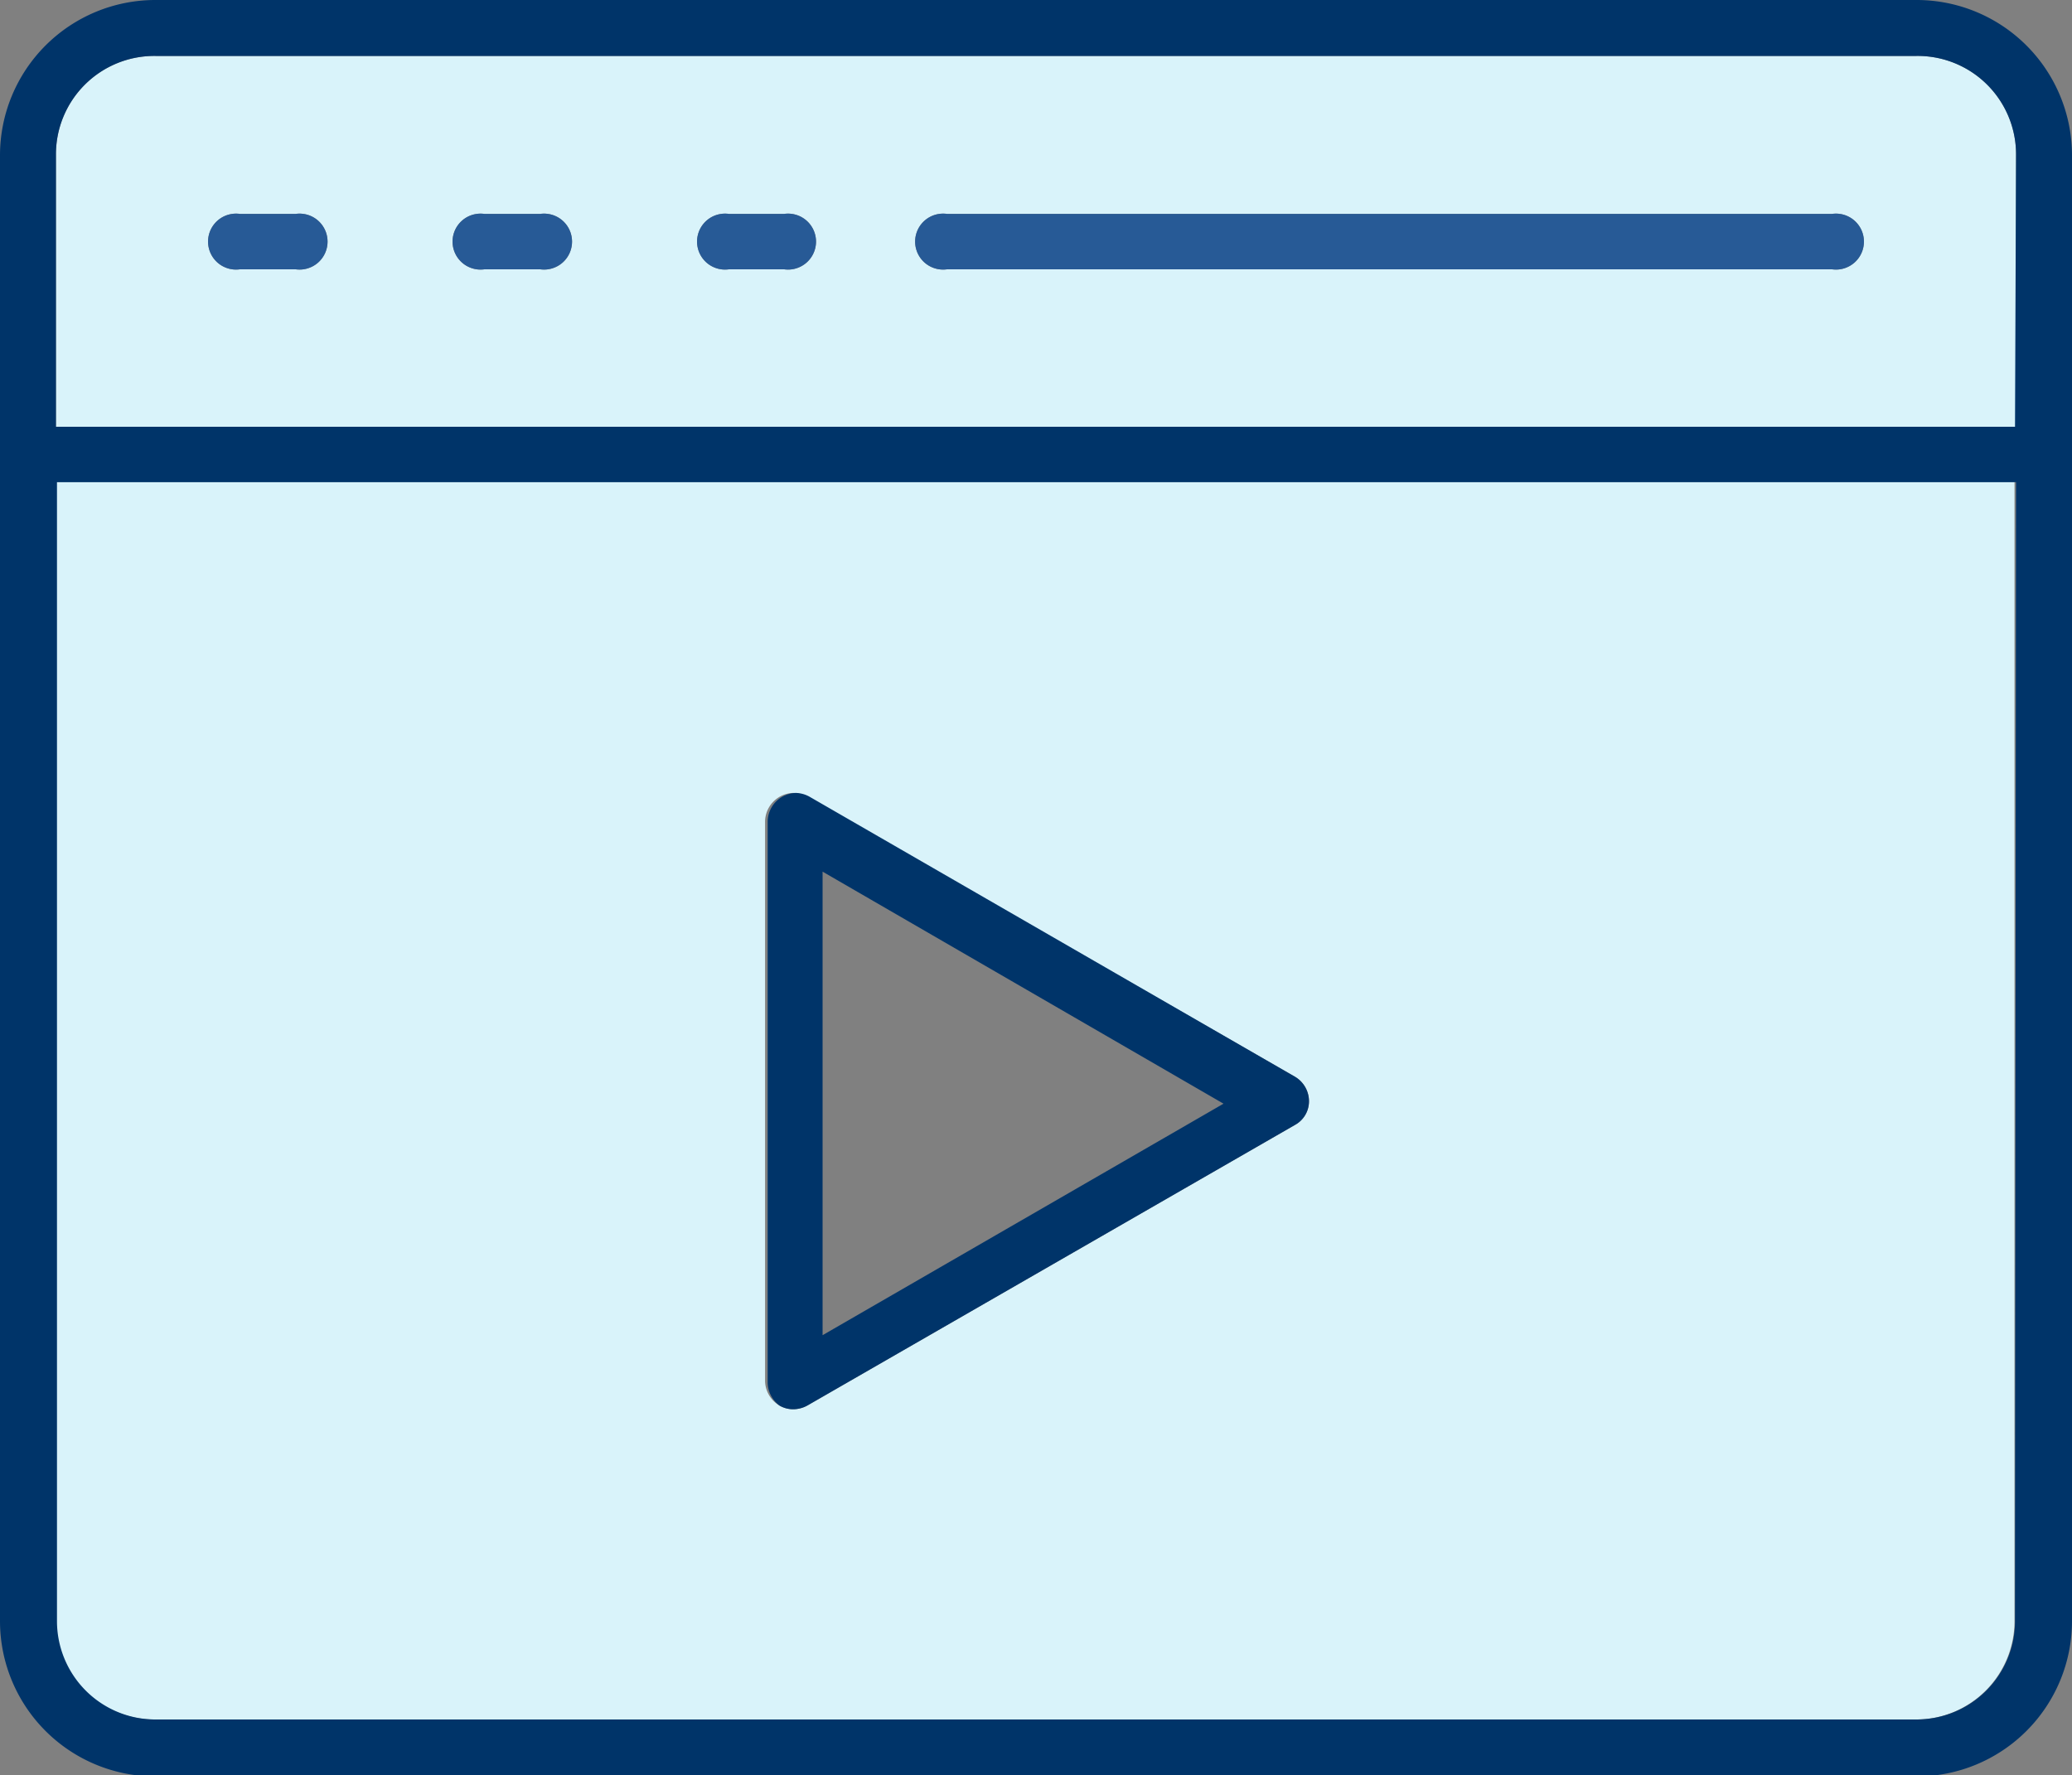 <svg xmlns="http://www.w3.org/2000/svg" viewBox="0 0 40 34.28"><rect x="0" y="0" width="40" height="34.28" fill="#808080" stroke="none"/><defs><style>.cls-1{fill:#d9f3fa;}.cls-2{fill:#003469;}.cls-3{fill:#275a96;}</style></defs><g id="Layer_2" data-name="Layer 2"><g id="Layer_1-2" data-name="Layer 1"><path class="cls-1" d="M37,1.08H3A1.9,1.9,0,0,0,1.08,3V8.24H38.92V3A1.9,1.9,0,0,0,37,1.08ZM5.71,5.2H4.63a.54.54,0,1,1,0-1.07H5.71a.54.54,0,1,1,0,1.07Zm4.72,0H9.35a.54.54,0,1,1,0-1.07h1.08a.54.54,0,1,1,0,1.07Zm4.71,0H14.07a.54.54,0,1,1,0-1.07h1.07a.54.54,0,1,1,0,1.07Zm20.23,0H18.28a.54.54,0,1,1,0-1.07H35.37a.54.54,0,1,1,0,1.07Z"/><path class="cls-1" d="M1.08,31.31A1.9,1.9,0,0,0,3,33.2H37a1.9,1.9,0,0,0,1.89-1.9v-22H1.08ZM14.77,15.85a.56.56,0,0,1,.54-.54.57.57,0,0,1,.28.08L25,20.79a.55.55,0,0,1,.27.47.52.52,0,0,1-.27.46L15.6,27.13a.57.57,0,0,1-.28.08.52.52,0,0,1-.27-.07.56.56,0,0,1-.28-.47Z"/><path class="cls-2" d="M37,0H3A3,3,0,0,0,0,3V31.3a3,3,0,0,0,3,3H37a3,3,0,0,0,3-3V3A3,3,0,0,0,37,0Zm1.9,31.3A1.9,1.9,0,0,1,37,33.2H3a1.9,1.9,0,0,1-1.9-1.89v-22H38.92Zm0-23.06H1.08V3A1.9,1.9,0,0,1,3,1.08H37A1.9,1.9,0,0,1,38.92,3Z"/><path class="cls-3" d="M5.71,4.13H4.63a.54.54,0,1,0,0,1.07H5.71a.54.54,0,1,0,0-1.07Z"/><path class="cls-3" d="M10.43,4.13H9.35a.54.54,0,1,0,0,1.07h1.08a.54.54,0,1,0,0-1.07Z"/><path class="cls-3" d="M15.14,4.13H14.07a.54.54,0,1,0,0,1.07h1.07a.54.54,0,1,0,0-1.07Z"/><path class="cls-3" d="M35.37,4.13H18.28a.54.54,0,1,0,0,1.07H35.37a.54.54,0,1,0,0-1.07Z"/><path class="cls-2" d="M15.05,27.14a.52.52,0,0,0,.27.07.57.57,0,0,0,.28-.08L25,21.72a.52.52,0,0,0,.27-.46.55.55,0,0,0-.27-.47l-9.36-5.4a.57.57,0,0,0-.28-.08.56.56,0,0,0-.54.54V26.67A.56.56,0,0,0,15.05,27.14Zm.83-10.31,7.74,4.48-7.74,4.47Z"/></g></g></svg>